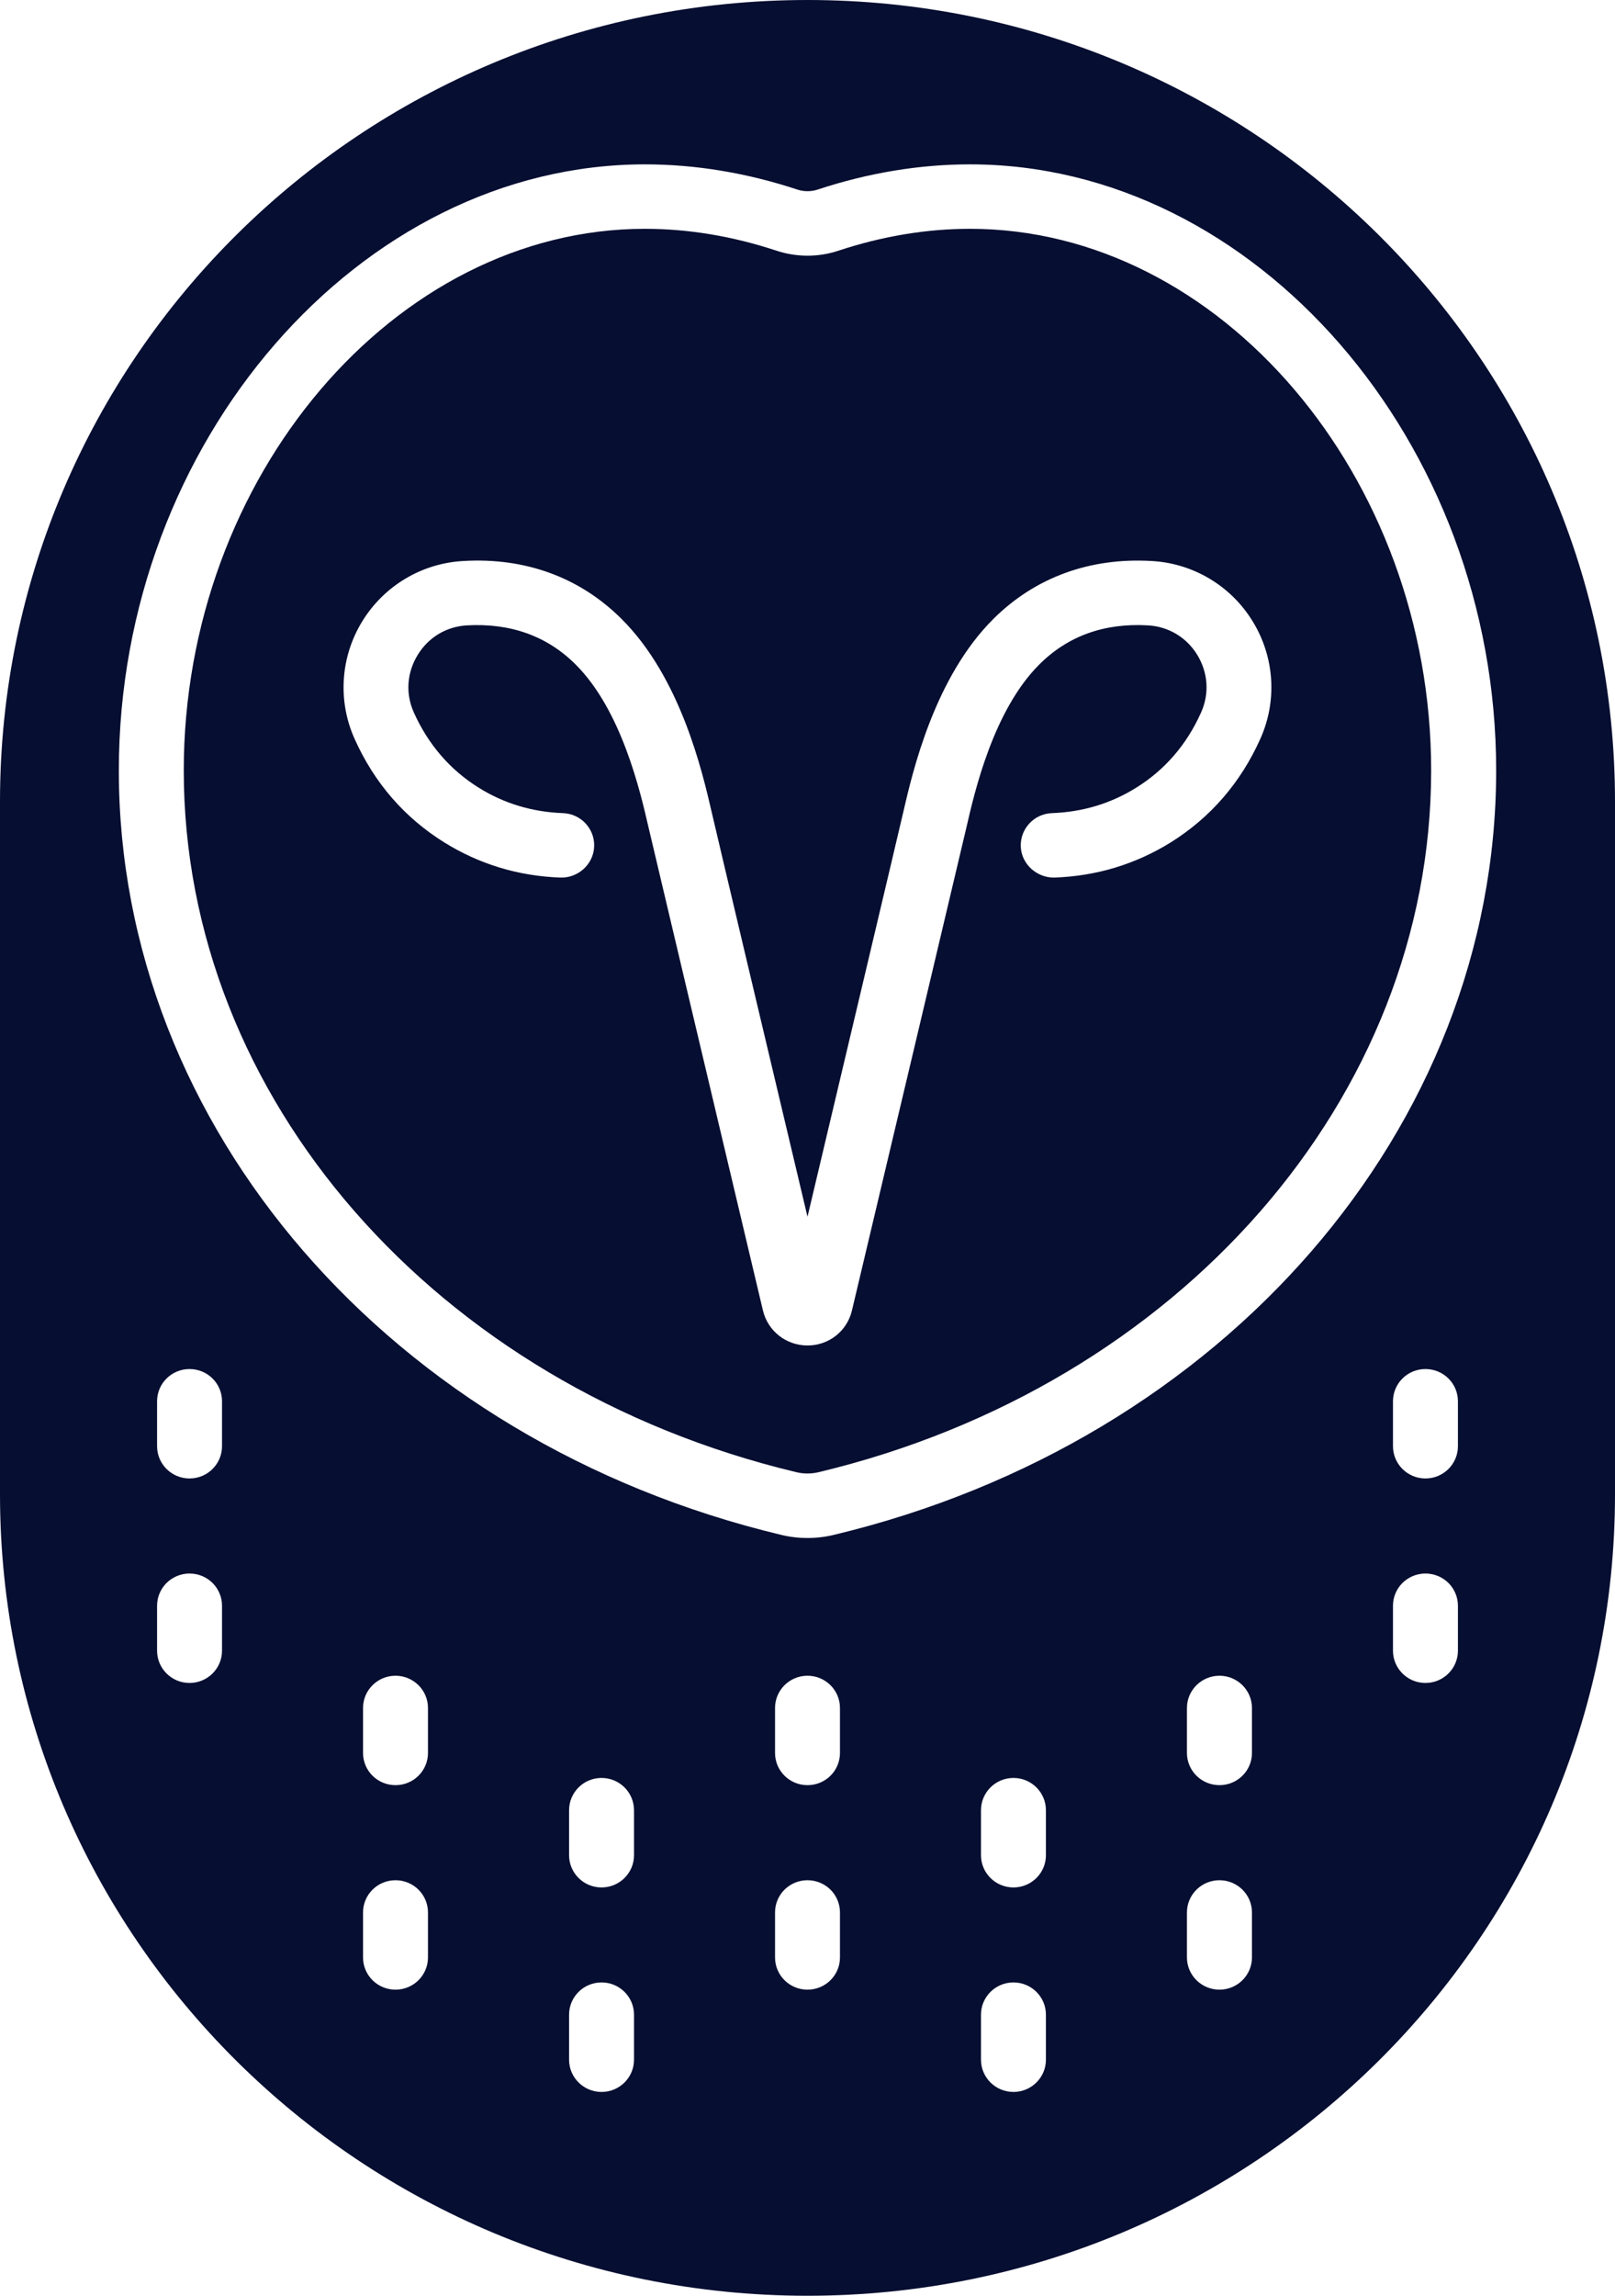 <?xml version="1.0" encoding="UTF-8"?> <svg xmlns="http://www.w3.org/2000/svg" width="19" height="27" viewBox="0 0 19 27" fill="none"><g clip-path="url(#clip0_414_3151)"><path fill-rule="evenodd" clip-rule="evenodd" d="M14.828 8.688C14.597 9.204 14.242 9.614 13.774 9.907C13.36 10.164 12.899 10.304 12.404 10.321C12.2 10.325 12.016 10.164 12.009 9.955C12.002 9.746 12.166 9.57 12.377 9.563C12.736 9.55 13.069 9.45 13.367 9.264C13.705 9.054 13.962 8.756 14.13 8.38C14.23 8.158 14.213 7.911 14.085 7.701C13.958 7.495 13.747 7.369 13.507 7.355C12.992 7.325 12.565 7.479 12.23 7.812C11.688 8.35 11.466 9.311 11.372 9.721C11.29 10.072 10.388 13.875 10.023 15.412C9.966 15.655 9.751 15.824 9.5 15.824C9.249 15.824 9.034 15.655 8.976 15.413L8.844 14.857C8.43 13.111 7.701 10.035 7.628 9.723C7.533 9.311 7.312 8.35 6.769 7.812C6.434 7.479 6.004 7.326 5.492 7.355C5.252 7.369 5.041 7.495 4.915 7.701C4.786 7.911 4.769 8.158 4.869 8.38C5.038 8.756 5.295 9.054 5.632 9.264C5.93 9.45 6.263 9.55 6.622 9.563C6.833 9.57 6.998 9.746 6.99 9.955C6.983 10.164 6.802 10.327 6.595 10.321C6.1 10.304 5.639 10.164 5.226 9.907C4.757 9.615 4.402 9.205 4.171 8.688C3.971 8.242 4.005 7.725 4.262 7.307C4.518 6.89 4.961 6.625 5.448 6.598C6.18 6.554 6.821 6.791 7.309 7.276C8.008 7.968 8.263 9.078 8.373 9.552C8.44 9.844 9.078 12.534 9.5 14.31C9.921 12.533 10.559 9.844 10.626 9.554C10.736 9.078 10.992 7.968 11.69 7.276C12.179 6.791 12.822 6.555 13.551 6.598C14.038 6.625 14.482 6.89 14.737 7.307C14.995 7.726 15.028 8.242 14.828 8.688ZM11.412 2.691C10.9 2.691 10.378 2.778 9.862 2.949C9.627 3.027 9.372 3.026 9.137 2.949C8.621 2.778 8.1 2.691 7.587 2.691C4.647 2.691 2.162 5.608 2.162 9.062C2.162 12.906 5.125 16.299 9.368 17.314C9.454 17.335 9.546 17.335 9.631 17.314C13.874 16.299 16.837 12.906 16.837 9.062C16.837 5.608 14.353 2.691 11.412 2.691Z" fill="#060E31"></path><path fill-rule="evenodd" clip-rule="evenodd" d="M9.811 18.051C9.709 18.076 9.605 18.088 9.5 18.088C9.395 18.088 9.291 18.076 9.189 18.051C4.602 16.954 1.398 13.257 1.398 9.061C1.398 5.197 4.233 1.933 7.588 1.933C8.182 1.933 8.785 2.033 9.379 2.229C9.457 2.255 9.543 2.255 9.621 2.229C10.215 2.033 10.818 1.933 11.412 1.933C14.767 1.933 17.602 5.197 17.602 9.061C17.602 13.257 14.398 16.954 9.811 18.051ZM17.152 17.009C17.152 17.218 16.981 17.388 16.77 17.388C16.559 17.388 16.388 17.218 16.388 17.009V16.48C16.388 16.27 16.559 16.101 16.77 16.101C16.981 16.101 17.152 16.27 17.152 16.48V17.009ZM17.152 19.414C17.152 19.623 16.981 19.793 16.77 19.793C16.559 19.793 16.388 19.623 16.388 19.414V18.885C16.388 18.675 16.559 18.506 16.77 18.506C16.981 18.506 17.152 18.675 17.152 18.885V19.414ZM14.729 20.616C14.729 20.826 14.557 20.995 14.347 20.995C14.136 20.995 13.964 20.826 13.964 20.616V20.087C13.964 19.878 14.136 19.708 14.347 19.708C14.557 19.708 14.729 19.878 14.729 20.087V20.616ZM14.729 23.021C14.729 23.231 14.557 23.4 14.347 23.4C14.136 23.4 13.964 23.231 13.964 23.021V22.492C13.964 22.282 14.136 22.113 14.347 22.113C14.557 22.113 14.729 22.282 14.729 22.492V23.021ZM12.305 21.819C12.305 22.028 12.134 22.198 11.923 22.198C11.712 22.198 11.541 22.028 11.541 21.819V21.29C11.541 21.08 11.712 20.91 11.923 20.91C12.134 20.91 12.305 21.08 12.305 21.29V21.819ZM12.305 24.224C12.305 24.433 12.134 24.603 11.923 24.603C11.712 24.603 11.541 24.433 11.541 24.224V23.694C11.541 23.485 11.712 23.315 11.923 23.315C12.134 23.315 12.305 23.485 12.305 23.694V24.224ZM9.882 20.616C9.882 20.826 9.711 20.995 9.5 20.995C9.289 20.995 9.118 20.826 9.118 20.616V20.087C9.118 19.878 9.289 19.708 9.5 19.708C9.711 19.708 9.882 19.878 9.882 20.087V20.616ZM9.882 23.021C9.882 23.231 9.711 23.4 9.5 23.4C9.289 23.4 9.118 23.231 9.118 23.021V22.492C9.118 22.282 9.289 22.113 9.5 22.113C9.711 22.113 9.882 22.282 9.882 22.492V23.021ZM7.459 21.819C7.459 22.028 7.288 22.198 7.077 22.198C6.866 22.198 6.695 22.028 6.695 21.819V21.29C6.695 21.08 6.866 20.91 7.077 20.91C7.288 20.91 7.459 21.08 7.459 21.29V21.819ZM7.459 24.224C7.459 24.433 7.288 24.603 7.077 24.603C6.866 24.603 6.695 24.433 6.695 24.224V23.694C6.695 23.485 6.866 23.315 7.077 23.315C7.288 23.315 7.459 23.485 7.459 23.694V24.224ZM5.035 20.616C5.035 20.826 4.864 20.995 4.653 20.995C4.442 20.995 4.271 20.826 4.271 20.616V20.087C4.271 19.878 4.442 19.708 4.653 19.708C4.864 19.708 5.035 19.878 5.035 20.087V20.616ZM5.035 23.021C5.035 23.231 4.864 23.4 4.653 23.4C4.442 23.4 4.271 23.231 4.271 23.021V22.492C4.271 22.282 4.442 22.113 4.653 22.113C4.864 22.113 5.035 22.282 5.035 22.492V23.021ZM2.612 17.009C2.612 17.218 2.441 17.388 2.23 17.388C2.019 17.388 1.848 17.218 1.848 17.009V16.48C1.848 16.27 2.019 16.101 2.23 16.101C2.441 16.101 2.612 16.27 2.612 16.48V17.009ZM2.612 19.414C2.612 19.623 2.441 19.793 2.23 19.793C2.019 19.793 1.848 19.623 1.848 19.414V18.885C1.848 18.675 2.019 18.506 2.23 18.506C2.441 18.506 2.612 18.675 2.612 18.885V19.414ZM9.5 0C4.253 0 0 4.221 0 9.428V17.572C0 22.779 4.253 27 9.5 27C14.747 27 19 22.779 19 17.572V9.428C19 4.221 14.747 0 9.5 0Z" fill="#060E31"></path></g><defs><clipPath id="clip0_414_3151"><rect width="19" height="27" fill="white"></rect></clipPath></defs></svg> 